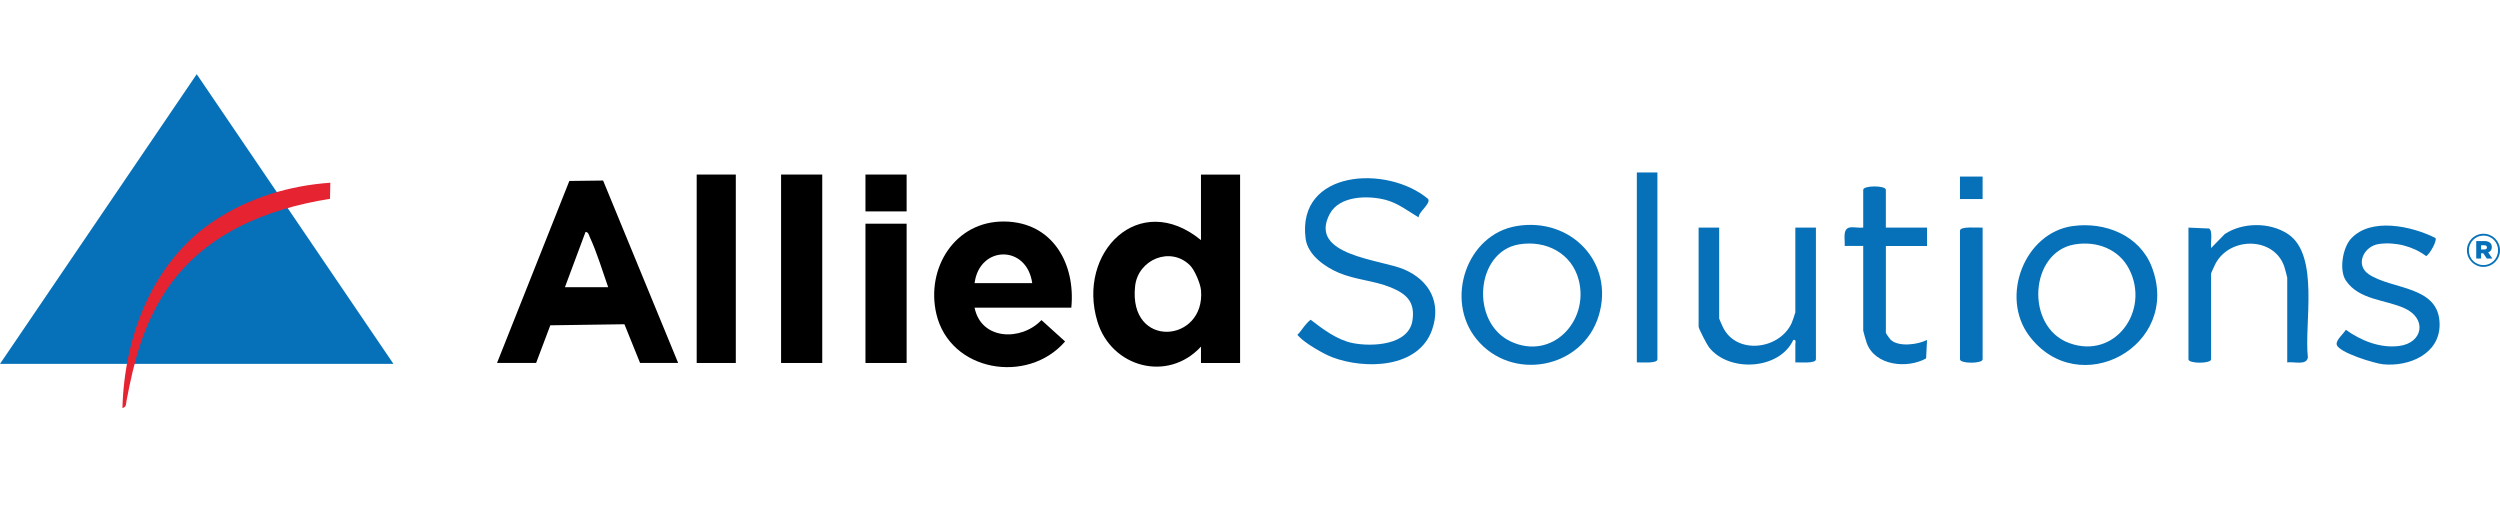 <svg width="337" height="70" viewBox="0 0 337 70" fill="none" xmlns="http://www.w3.org/2000/svg">
<path d="M191.236 29.306C189.812 28.466 188.459 27.388 186.817 26.951C184.433 26.317 180.571 26.359 179.252 28.833C176.254 34.458 186.156 34.964 189.299 36.326C192.723 37.81 194.312 40.824 193.046 44.447C191.217 49.682 183.992 49.821 179.589 48.158C178.418 47.716 175.984 46.298 175.142 45.411C174.771 45.02 174.877 45.203 175.15 44.861C175.632 44.255 176.051 43.582 176.672 43.098C178.309 44.361 180.261 45.834 182.347 46.248C184.962 46.766 189.892 46.543 190.4 43.199C190.779 40.691 189.594 39.601 187.433 38.725C185.222 37.83 182.768 37.727 180.507 36.787C178.605 35.998 176.282 34.36 175.998 32.178C174.774 22.85 187.043 22.203 192.502 26.815C192.951 27.41 191.167 28.605 191.239 29.303L191.236 29.306Z" fill="#0671B9"/>
<path d="M204.477 30.464C211.796 29.269 217.647 35.416 215.519 42.522C213.361 49.733 203.741 51.541 199.009 45.683C194.748 40.412 197.665 31.576 204.477 30.464ZM204.756 32.944C198.914 33.925 198.144 43.45 203.651 46.033C209.211 48.638 214.231 43.289 212.817 37.765C211.888 34.134 208.397 32.332 204.756 32.944Z" fill="#0671B9"/>
<path d="M279.394 30.474C283.772 29.859 288.431 31.727 290.065 35.992C294.142 46.646 280.192 54.172 273.522 45.25C269.598 40.004 272.878 31.386 279.397 30.471L279.394 30.474ZM279.665 32.945C273.58 33.968 272.961 44.038 278.909 46.237C285.091 48.523 289.876 41.883 287.007 36.276C285.623 33.571 282.631 32.447 279.662 32.945H279.665Z" fill="#0671B9"/>
<path d="M308.319 48.85V37.426C308.319 37.348 307.984 36.108 307.912 35.903C306.498 31.88 300.575 31.902 298.651 35.541C298.537 35.758 298.054 36.801 298.054 36.876V48.436C298.054 49.042 295.004 49.042 295.004 48.436V30.681L297.795 30.804C298.314 31.149 297.957 32.792 298.057 33.434L299.9 31.549C302.318 29.948 305.996 29.936 308.419 31.549C312.716 34.407 310.58 43.698 311.102 48.166C310.943 49.303 309.244 48.725 308.322 48.85H308.319Z" fill="#0671B9"/>
<path d="M231.744 30.682V42.931C231.744 42.995 232.149 43.893 232.243 44.088C234.05 47.866 239.87 47.157 241.518 43.543C241.61 43.343 242.011 42.181 242.011 42.105V30.682H244.786V48.436C244.786 49.05 242.536 48.819 242.011 48.85C241.995 48.075 242.036 47.288 242.011 46.506C242.003 46.192 242.19 45.75 241.735 45.822C239.87 49.884 232.991 50.232 230.356 46.787C230.082 46.431 228.973 44.299 228.973 44.032V30.682H231.747H231.744Z" fill="#0671B9"/>
<path d="M328.283 32.07C328.595 32.367 327.519 34.299 327.042 34.522C325.31 33.201 322.862 32.575 320.668 32.892C318.629 33.187 317.422 35.7 319.315 36.974C322.461 39.09 328.86 38.467 328.86 43.757C328.86 47.716 324.756 49.454 321.237 49.106C320.082 48.992 315.3 47.53 314.996 46.476C314.82 45.865 315.885 45.033 316.22 44.453C318.247 45.92 320.86 46.971 323.42 46.635C326.632 46.212 327.19 42.937 324.131 41.553C321.513 40.366 318.021 40.457 316.231 37.83C315.292 36.451 315.774 33.432 316.903 32.189C319.586 29.236 325.146 30.496 328.28 32.072L328.283 32.07Z" fill="#0671B9"/>
<path d="M254.215 30.681H259.764V33.159H254.215V44.858C254.215 44.944 254.745 45.692 254.898 45.831C255.966 46.79 258.534 46.465 259.761 45.82L259.641 48.313C257.065 49.742 252.798 49.292 251.655 46.292C251.563 46.053 251.162 44.669 251.162 44.58V33.156H248.663C248.699 32.655 248.61 32.13 248.652 31.63C248.772 30.148 249.977 30.793 251.162 30.679V25.585C251.162 24.979 254.212 24.979 254.212 25.585V30.679L254.215 30.681Z" fill="#0671B9"/>
<path d="M223.419 23.25V48.436C223.419 49.05 221.172 48.819 220.645 48.85V23.25H223.419Z" fill="#0671B9"/>
<path d="M267.258 30.682V48.436C267.258 49.042 264.207 49.042 264.207 48.436V31.094C264.207 30.454 266.697 30.729 267.258 30.679V30.682Z" fill="#0671B9"/>
<path d="M267.256 23.801H264.203V26.831H267.256V23.801Z" fill="#0671B9"/>
<path d="M26.518 10L0 49.048H53.036L26.518 10Z" fill="#0671B9"/>
<path d="M167.164 23.529V48.929H161.891V46.722C157.419 51.592 149.812 49.521 147.935 43.355C145.094 34.025 153.571 25.545 161.891 32.367V23.532H167.164V23.529ZM160.411 35.768C157.79 33.16 153.406 34.964 153.013 38.573C152.082 47.116 162.505 46.252 161.897 39.129C161.819 38.231 161.044 36.396 160.413 35.77L160.411 35.768Z" fill="black"/>
<path d="M66.999 48.927L76.747 24.394L81.298 24.336L91.415 48.927H86.281L84.173 43.708L74.182 43.85L72.269 48.924H66.996L66.999 48.927ZM81.981 38.712C81.192 36.483 80.489 34.083 79.494 31.937C79.368 31.665 79.327 31.289 78.931 31.259L76.153 38.712H81.981Z" fill="black"/>
<path d="M144.413 41.473H131.372C132.261 45.877 137.668 46.002 140.39 43.149L143.574 46.03C138.533 51.862 128.054 50.125 126.222 42.318C124.786 36.191 128.695 29.777 135.398 29.86C141.912 29.938 145.002 35.562 144.413 41.476V41.473ZM139.143 38.162C138.407 32.943 132.027 33.077 131.375 38.162H139.143Z" fill="black"/>
<path d="M110.838 23.529H105.289V48.929H110.838V23.529Z" fill="black"/>
<path d="M99.187 23.529H93.914V48.929H99.187V23.529Z" fill="black"/>
<path d="M122.213 30.154H116.664V48.929H122.213V30.154Z" fill="black"/>
<path d="M44.525 24.631L44.486 26.802C35.767 28.181 27.379 31.617 22.379 39.179C19.276 43.875 18.079 48.604 17.053 54.034C16.978 54.437 17.053 54.89 16.504 55.002C16.763 45.265 20.583 35.232 28.951 29.705C33.566 26.655 39.007 25.02 44.528 24.631H44.525Z" fill="#E52331"/>
<path d="M122.213 23.529H116.664V28.497H122.213V23.529Z" fill="black"/>
<path d="M334.765 35.975C334.453 35.975 334.163 35.916 333.893 35.797C333.622 35.677 333.388 35.519 333.187 35.316C332.989 35.113 332.83 34.879 332.716 34.61C332.602 34.343 332.543 34.056 332.543 33.753V33.742C332.543 33.439 332.602 33.153 332.716 32.883C332.83 32.614 332.989 32.377 333.19 32.171C333.391 31.966 333.628 31.805 333.901 31.688C334.174 31.568 334.467 31.51 334.777 31.51C335.086 31.51 335.379 31.568 335.649 31.688C335.92 31.807 336.154 31.966 336.355 32.169C336.553 32.372 336.712 32.608 336.826 32.875C336.94 33.142 336.999 33.428 336.999 33.731V33.742C336.999 34.045 336.94 34.332 336.826 34.601C336.712 34.871 336.553 35.107 336.352 35.313C336.151 35.519 335.914 35.68 335.641 35.797C335.368 35.914 335.075 35.975 334.763 35.975H334.765ZM334.765 35.73C335.05 35.73 335.309 35.677 335.549 35.574C335.789 35.469 335.998 35.327 336.174 35.146C336.349 34.965 336.489 34.752 336.589 34.512C336.689 34.27 336.74 34.015 336.74 33.745V33.734C336.74 33.464 336.689 33.209 336.589 32.967C336.489 32.725 336.352 32.516 336.176 32.338C336.003 32.16 335.794 32.019 335.555 31.916C335.315 31.81 335.055 31.76 334.777 31.76C334.498 31.76 334.233 31.813 333.993 31.916C333.753 32.021 333.544 32.163 333.368 32.344C333.193 32.527 333.053 32.739 332.953 32.978C332.853 33.217 332.802 33.475 332.802 33.745V33.756C332.802 34.026 332.853 34.282 332.95 34.523C333.048 34.765 333.187 34.974 333.363 35.152C333.538 35.33 333.748 35.471 333.987 35.574C334.227 35.677 334.487 35.73 334.765 35.73ZM333.792 32.494H334.894C335.083 32.494 335.242 32.516 335.373 32.563C335.504 32.611 335.61 32.675 335.694 32.758C335.831 32.894 335.897 33.072 335.897 33.297V33.309C335.897 33.492 335.853 33.645 335.766 33.762C335.68 33.879 335.56 33.97 335.412 34.031L335.978 34.854H335.223L334.743 34.137H334.453V34.854H333.795V32.491L333.792 32.494ZM334.882 33.631C334.997 33.631 335.086 33.606 335.147 33.556C335.209 33.506 335.239 33.439 335.239 33.353V33.342C335.239 33.247 335.206 33.178 335.142 33.131C335.078 33.083 334.988 33.061 334.877 33.061H334.453V33.631H334.885H334.882Z" fill="#0671B9"/>
</svg>
